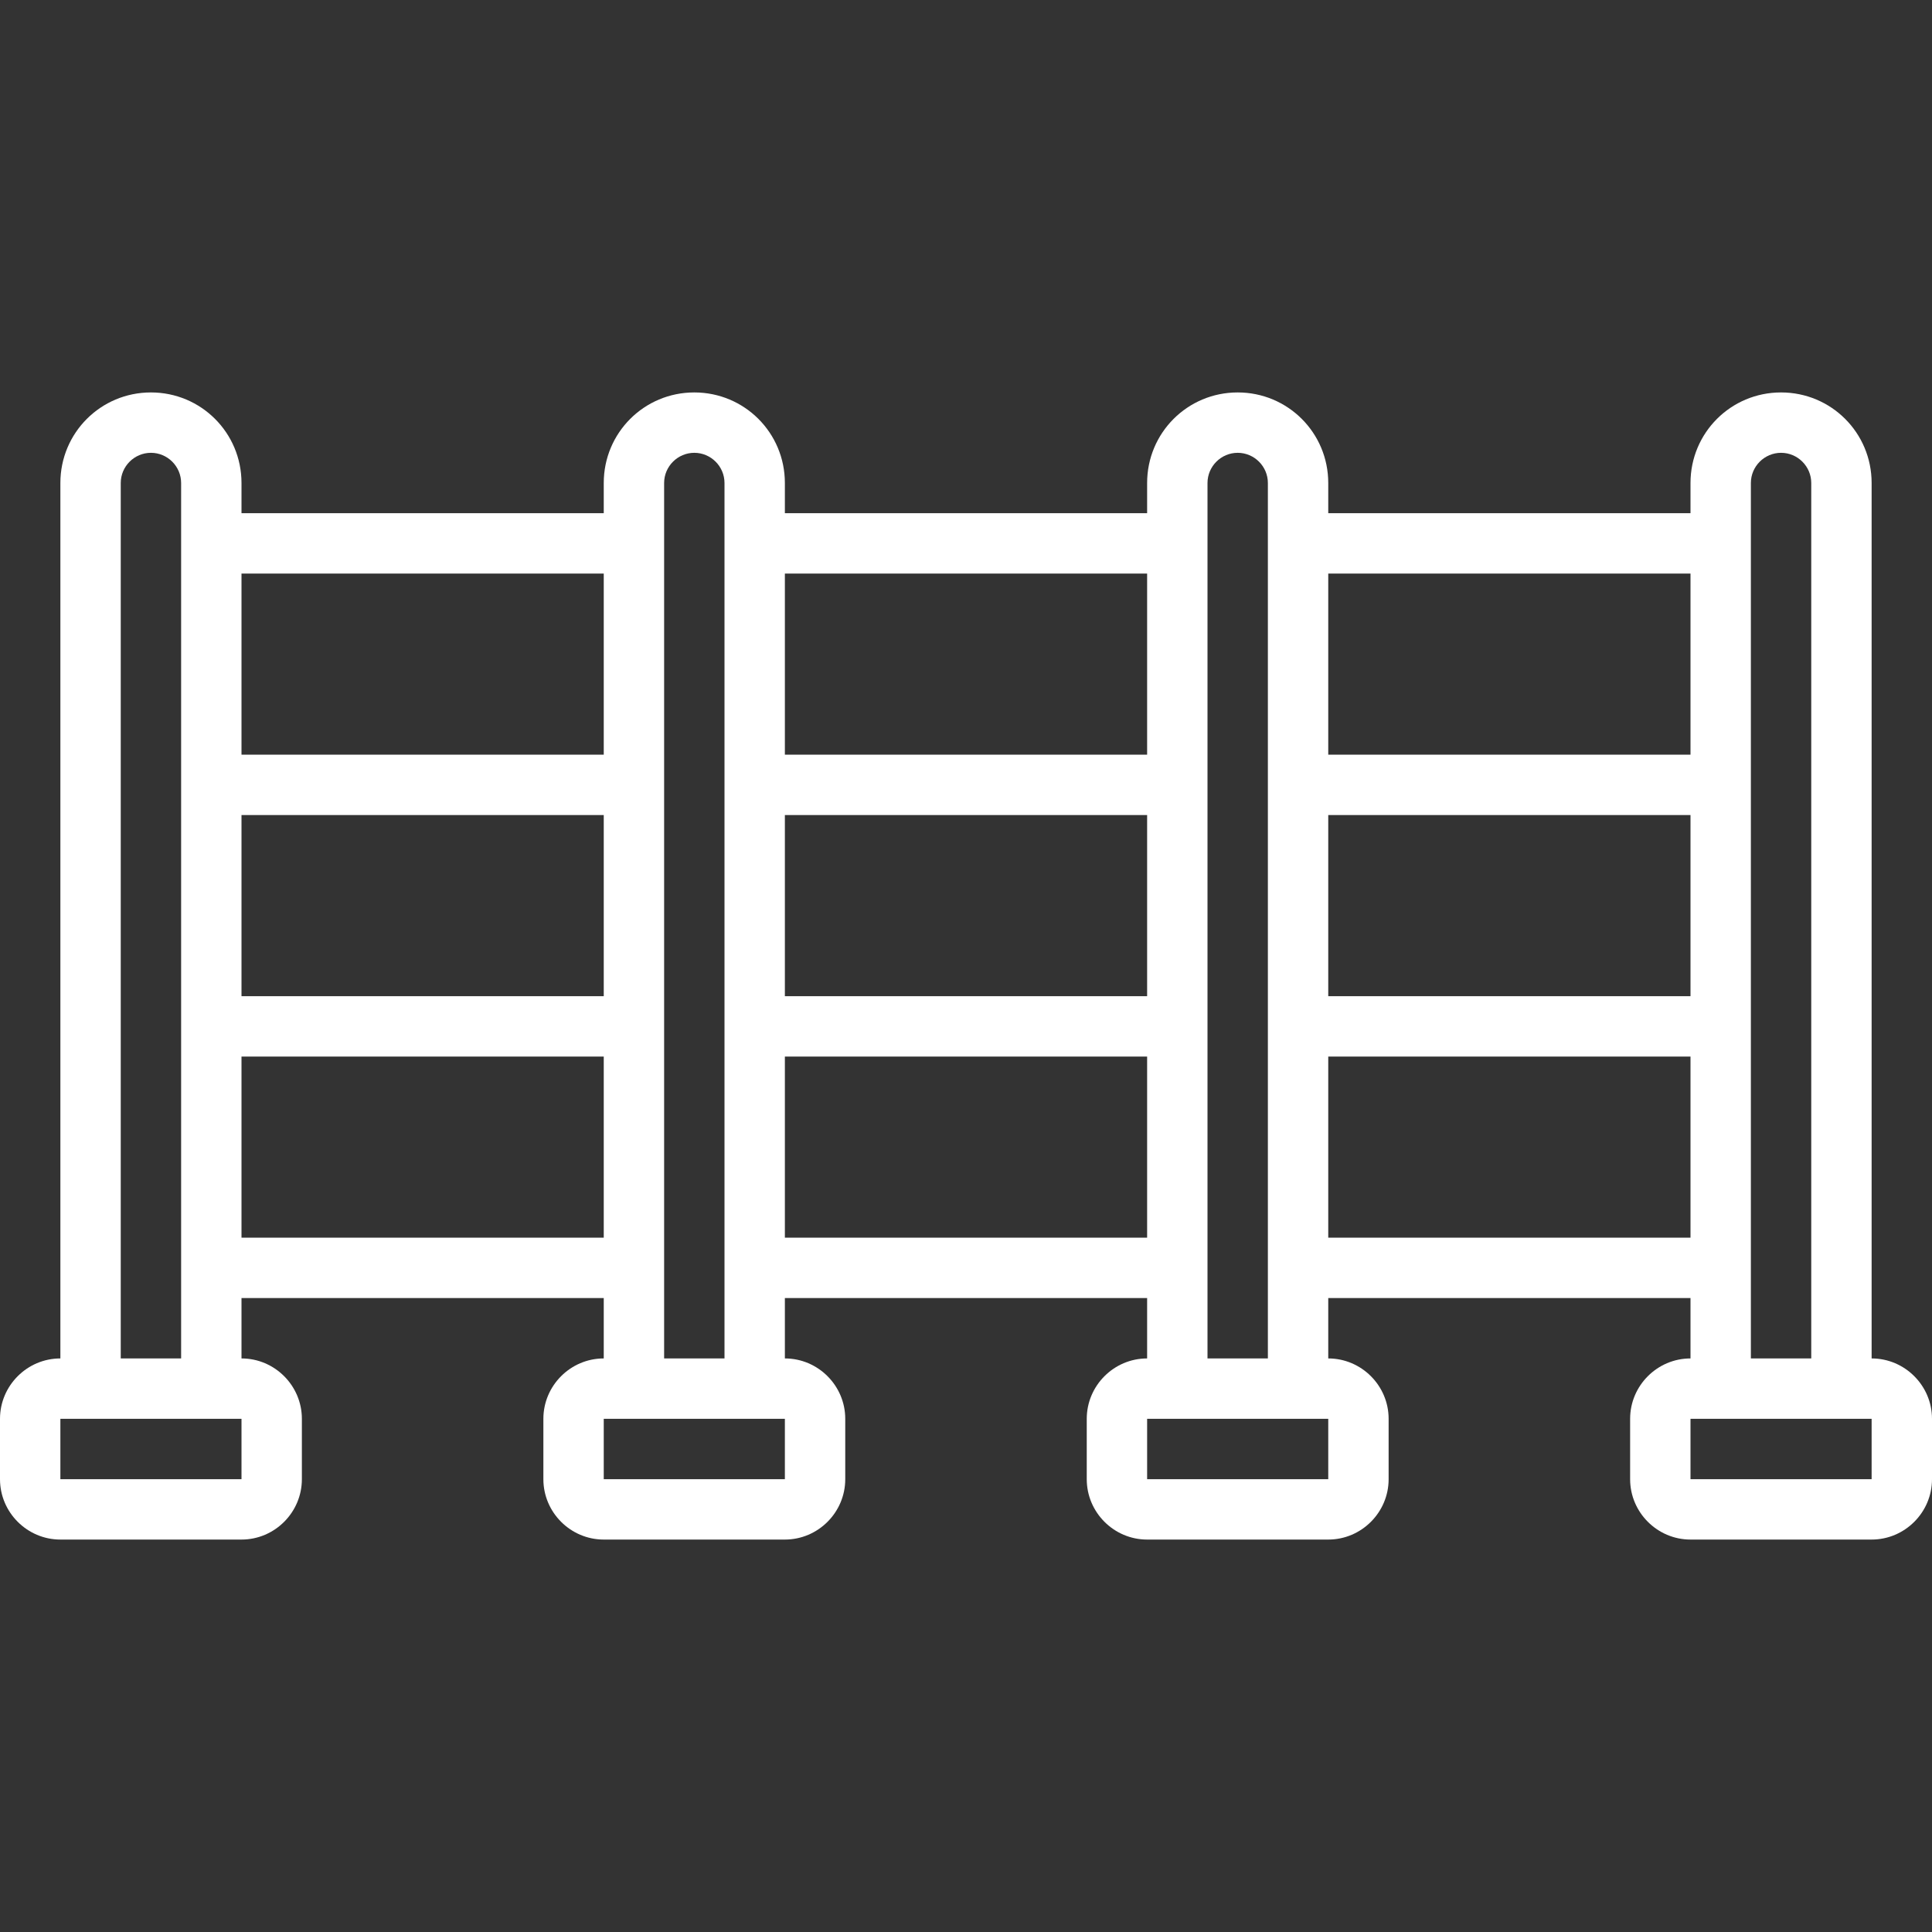<?xml version="1.0" encoding="utf-8"?>
<!-- Generator: Adobe Illustrator 27.8.1, SVG Export Plug-In . SVG Version: 6.00 Build 0)  -->
<svg version="1.1" id="Outline" xmlns="http://www.w3.org/2000/svg" xmlns:xlink="http://www.w3.org/1999/xlink" x="0px" y="0px"
	 viewBox="0 0 512 512" style="enable-background:new 0 0 512 512;" xml:space="preserve">
<rect x="0" y="0" width="512" height="512" fill="#333333" stroke="none"/>
<style type="text/css">
	.st0{fill:#FFFFFF;}
</style>
<path class="st0" d="M496,360V128c0-13.3-10.7-24-24-24s-24,10.7-24,24v8h-96v-8c0-13.3-10.7-24-24-24s-24,10.7-24,24v8h-96v-8
	c0-13.3-10.7-24-24-24s-24,10.7-24,24v8H64v-8c0-13.3-10.7-24-24-24s-24,10.7-24,24v232c-8.8,0-16,7.2-16,16v16c0,8.8,7.2,16,16,16
	h48c8.8,0,16-7.2,16-16v-16c0-8.8-7.2-16-16-16v-16h96v16c-8.8,0-16,7.2-16,16v16c0,8.8,7.2,16,16,16h48c8.8,0,16-7.2,16-16v-16
	c0-8.8-7.2-16-16-16v-16h96v16c-8.8,0-16,7.2-16,16v16c0,8.8,7.2,16,16,16h48c8.8,0,16-7.2,16-16v-16c0-8.8-7.2-16-16-16v-16h96v16
	c-8.8,0-16,7.2-16,16v16c0,8.8,7.2,16,16,16h48c8.8,0,16-7.2,16-16v-16C512,367.2,504.8,360,496,360z M352,216h96v48h-96V216z
	 M448,152v48h-96v-48H448z M208,216h96v48h-96V216z M304,152v48h-96v-48H304z M64,216h96v48H64V216z M160,152v48H64v-48H160z
	 M64,392H16v-16h48V392z M32,360V128c0-4.4,3.6-8,8-8s8,3.6,8,8v232H32z M64,328v-48h96v48H64z M208,392h-48v-16h48V392z M176,360
	V128c0-4.4,3.6-8,8-8s8,3.6,8,8v232H176z M208,328v-48h96v48H208z M352,392h-48v-16h48V392z M320,360V128c0-4.4,3.6-8,8-8s8,3.6,8,8
	v232H320z M352,328v-48h96v48H352z M464,128c0-4.4,3.6-8,8-8s8,3.6,8,8v232h-16V128z M448,392v-16h48v16H448z"/>
</svg>
